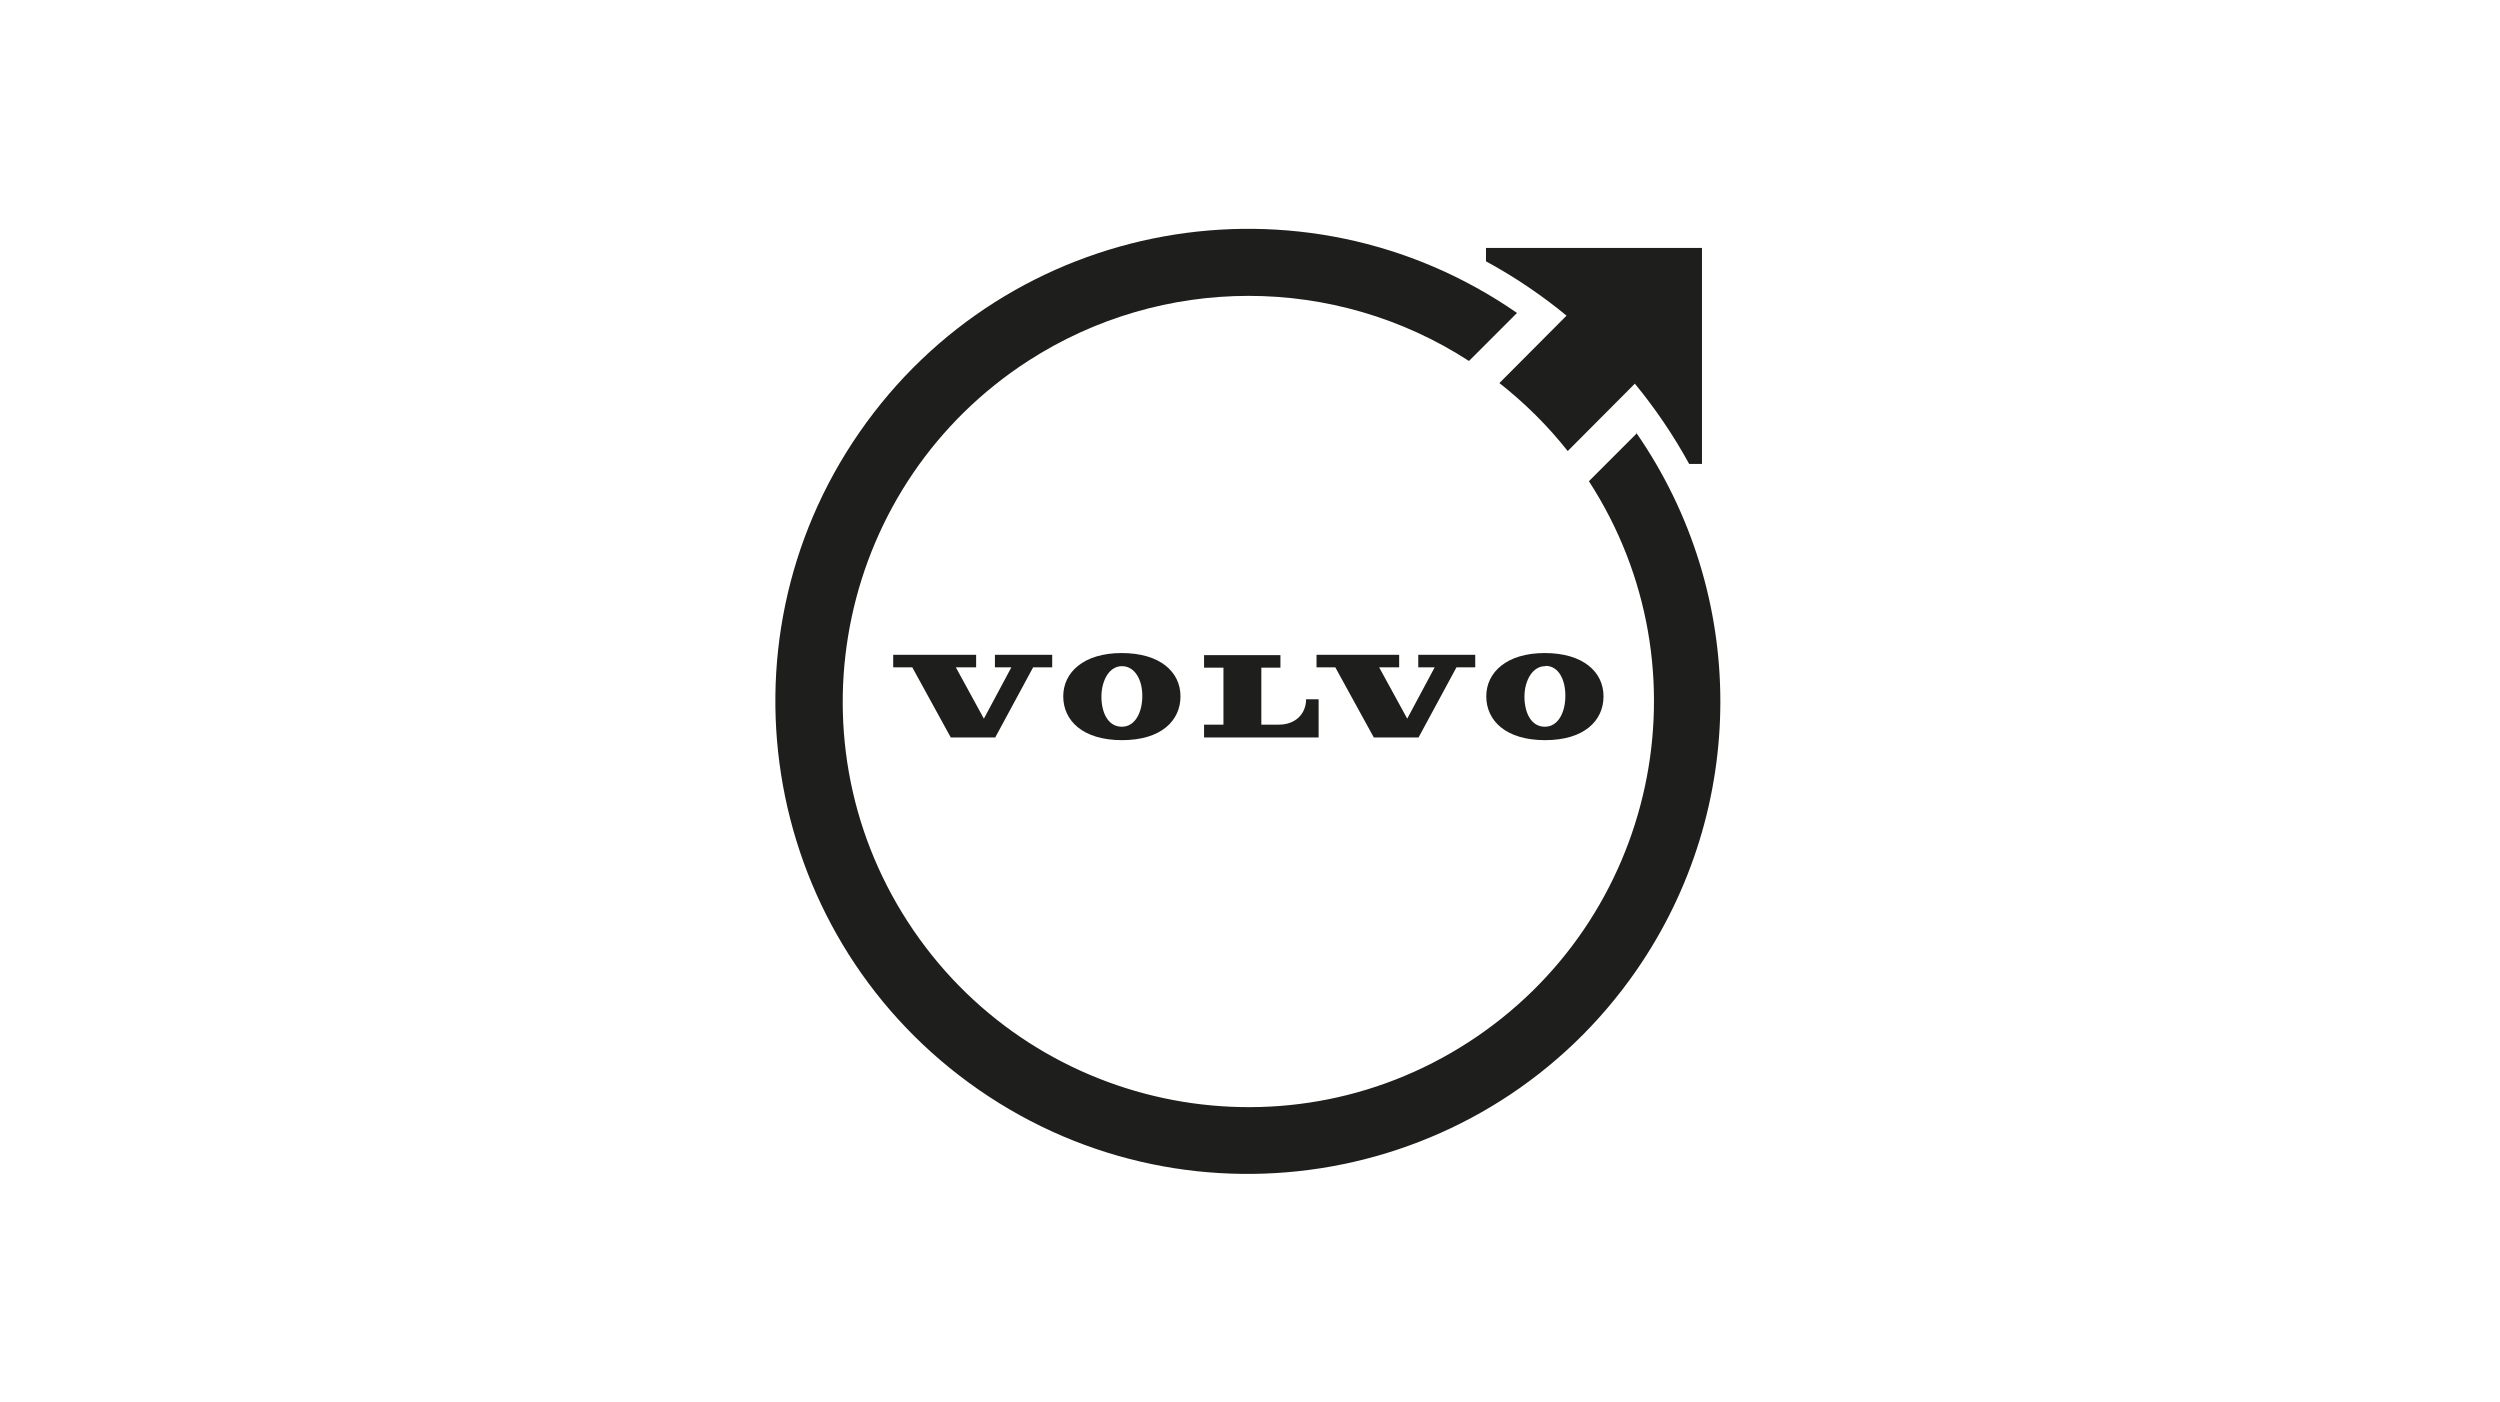 <svg xmlns="http://www.w3.org/2000/svg" id="Ebene_1" data-name="Ebene 1" viewBox="0 0 838 470"><defs><style>      .cls-1 {        fill: #1e1e1c;      }      .cls-1, .cls-2, .cls-3 {        stroke-width: 0px;      }      .cls-2 {        fill: none;      }      .cls-3 {        fill: #fff;      }    </style></defs><rect class="cls-3" y="0" width="838" height="470"></rect><g><rect class="cls-2" x="181.6" y="-2.4" width="474.8" height="474.7"></rect><path class="cls-1" d="M403.6,247.2h38.4v-12.8h-4.2c0,4.9-3.6,8.5-9.1,8.5h-5.9v-19.1h6.4v-4.2h-25.6v4.2h6.5v19.1h-6.5v4.3h0Z"></path><polygon class="cls-1" points="460.5 247.2 475.5 247.2 488.2 223.7 494.5 223.7 494.5 219.5 475.4 219.5 475.4 223.7 480.9 223.7 471.7 240.9 462.3 223.7 469 223.7 469 219.5 441.3 219.5 441.3 223.7 447.6 223.7 460.5 247.2"></polygon><polygon class="cls-1" points="327.2 219.5 299.4 219.5 299.4 223.7 305.8 223.7 318.7 247.2 333.6 247.2 346.3 223.7 352.7 223.7 352.7 219.5 333.5 219.5 333.5 223.7 339 223.7 329.8 240.9 320.4 223.7 327.2 223.7 327.2 219.5"></polygon><path class="cls-1" d="M356.4,233.4c0,8.2,6.6,14.7,19.7,14.7s19.6-6.5,19.6-14.7-6.9-14.5-19.7-14.5-19.6,6.5-19.6,14.5ZM382.9,233.4c0,5-2.2,10.3-7,10.2s-6.8-5.3-6.7-10.4,2.6-10,7-9.9,6.8,4.9,6.7,10.2h0Z"></path><path class="cls-1" d="M498.2,233.4c0,8.2,6.6,14.7,19.7,14.7s19.6-6.5,19.6-14.7-6.9-14.5-19.7-14.5-19.6,6.5-19.6,14.5h0ZM518.1,223.2c4.4,0,6.7,4.8,6.6,10.2,0,5-2.2,10.3-7,10.2s-6.8-5.3-6.7-10.4,2.7-10,7.1-9.9h0Z"></path><path class="cls-1" d="M548.7,145.2l-16.1,16.1c40.8,63,22.7,147.2-40.3,188s-147.2,22.7-188-40.3-22.7-147.2,40.3-188c45-29.1,102.9-29.1,147.8,0l16.1-16.1c-71.9-49.8-170.6-31.9-220.4,40s-31.9,170.6,40,220.4,170.6,31.9,220.4-40c37.5-54.2,37.6-125.9,0-180.2h.2Z"></path><path class="cls-1" d="M498.1,83.2v4.4c9.6,5.2,18.6,11.3,27,18.2l-22.5,22.6c8.5,6.7,16.2,14.3,22.9,22.8l22.5-22.6c6.9,8.4,13,17.4,18.2,26.9h4.3v-72.4h-72.4Z"></path></g></svg>